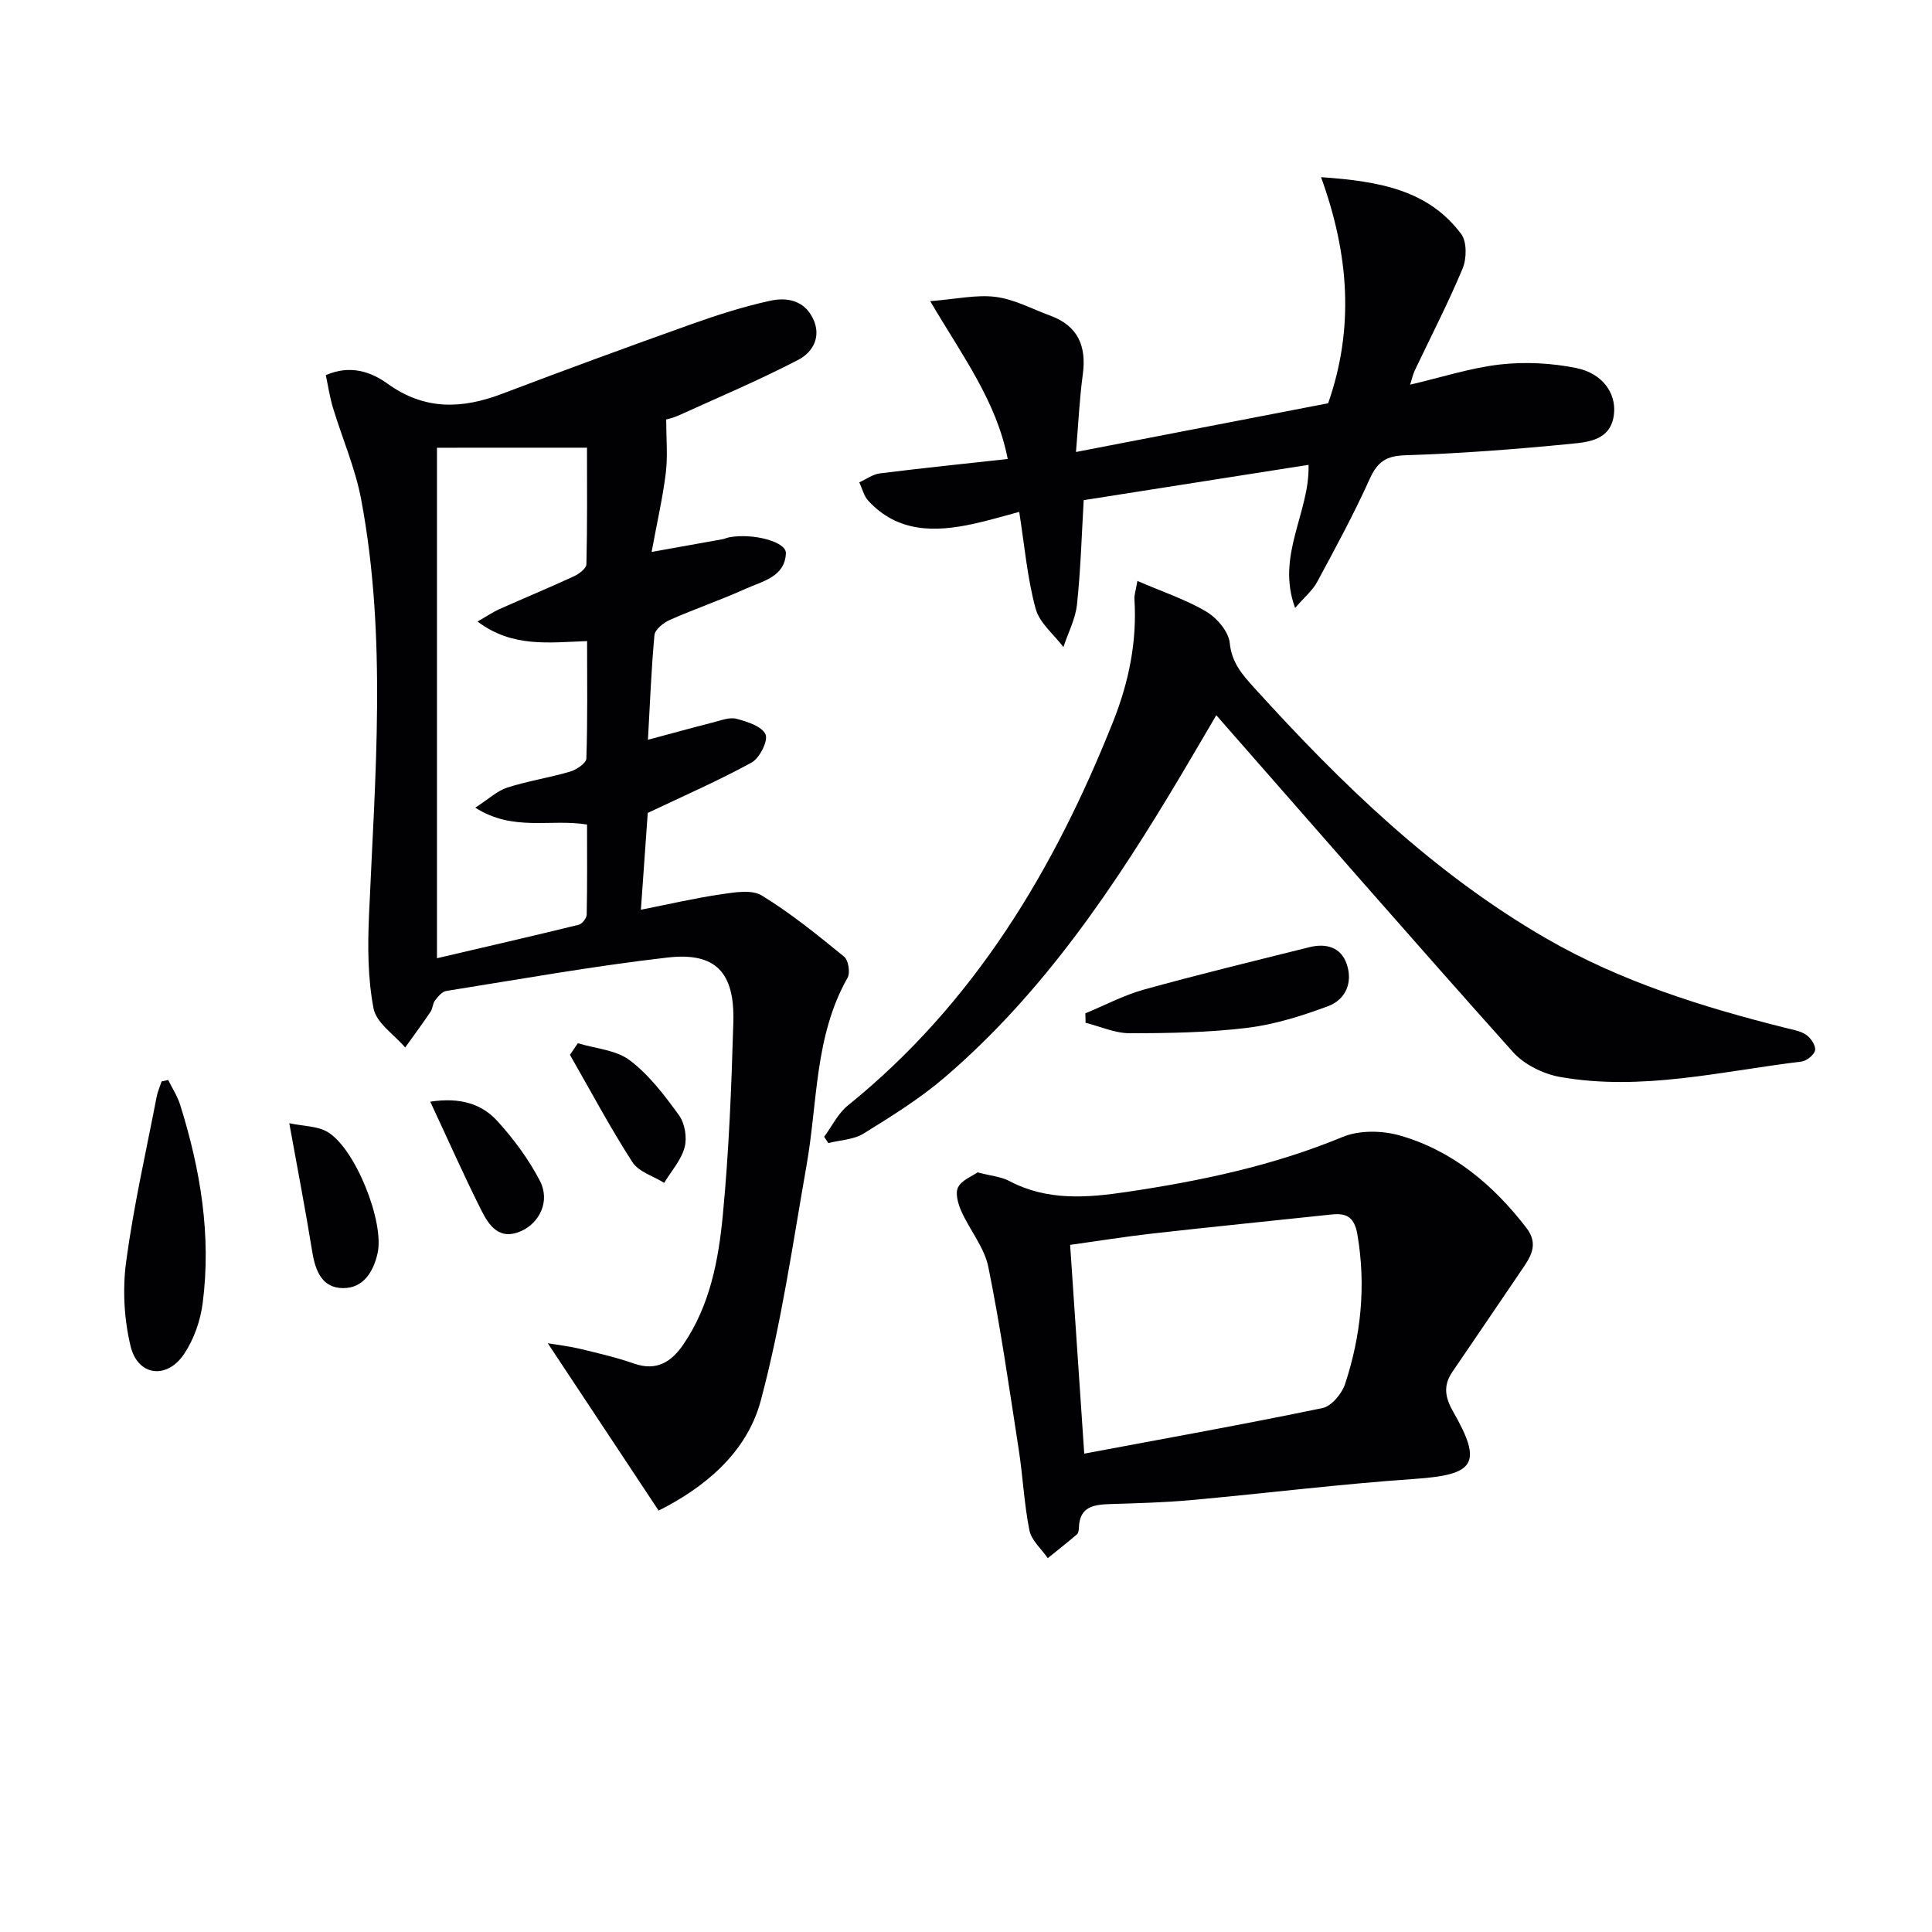<svg enable-background="new 0 0 400 400" viewBox="0 0 400 400" xmlns="http://www.w3.org/2000/svg"><g fill="#010103"><path d="m134.15 153.16c4.87-1.3 9.16-2.49 13.48-3.59 1.6-.41 3.41-1.13 4.86-.75 2.23.59 5.25 1.55 6 3.22.59 1.31-1.21 4.91-2.86 5.82-6.8 3.74-13.95 6.85-21.52 10.45-.42 5.93-.89 12.52-1.42 20.04 5.99-1.18 11.25-2.42 16.57-3.19 2.8-.41 6.37-1.04 8.47.25 6.02 3.68 11.55 8.19 17.04 12.66.89.72 1.3 3.33.7 4.38-6.83 12.06-6.17 25.67-8.46 38.68-2.87 16.34-5.22 32.86-9.5 48.85-2.93 10.94-11.81 18.08-21.15 22.77-7.71-11.64-15.15-22.87-22.95-34.65 2.26.38 4.57.65 6.81 1.19 3.71.9 7.45 1.76 11.04 3.02 4.68 1.64 7.76-.35 10.21-3.94 5.53-8.09 7.3-17.5 8.19-26.88 1.27-13.23 1.78-26.54 2.17-39.83.3-10.36-3.66-14.56-13.65-13.41-15.33 1.76-30.55 4.49-45.8 6.92-.87.14-1.71 1.18-2.33 1.99-.48.63-.45 1.63-.9 2.3-1.7 2.51-3.5 4.95-5.26 7.41-2.28-2.67-5.97-5.07-6.55-8.08-1.21-6.27-1.22-12.87-.94-19.3 1.24-28.75 3.75-57.53-1.63-86.11-1.22-6.47-3.93-12.66-5.85-19.01-.65-2.17-.98-4.43-1.47-6.7 5.08-2.22 9.39-.68 12.79 1.77 7.71 5.56 15.46 5.24 23.8 2.06 13-4.94 26.06-9.73 39.16-14.4 5.3-1.89 10.7-3.61 16.19-4.82 3.45-.76 7.07-.18 8.93 3.67 1.84 3.82-.11 7.02-3.03 8.54-8.07 4.2-16.48 7.75-24.78 11.52-1.19.54-2.51.82-2.58.84 0 4.05.34 7.6-.08 11.05-.64 5.17-1.82 10.28-2.94 16.37 5.64-1.01 10.14-1.8 14.64-2.62.49-.09.95-.32 1.44-.41 4.82-.9 11.82.89 11.72 3.3-.2 4.91-4.86 5.79-8.33 7.36-5.14 2.32-10.5 4.15-15.66 6.43-1.32.58-3.11 1.99-3.22 3.15-.66 7.03-.92 14.13-1.35 21.68zm-43.68-60.46v105.69c10.07-2.35 19.73-4.57 29.36-6.93.7-.17 1.62-1.37 1.64-2.11.13-6.27.07-12.54.07-18.64-7.71-1.24-15.24 1.53-23.14-3.49 2.76-1.78 4.53-3.49 6.63-4.16 4.25-1.37 8.72-2.04 13.01-3.31 1.32-.39 3.33-1.74 3.36-2.71.27-8.06.15-16.14.15-24.31-8.07.3-15.52 1.35-22.68-4.05 2.03-1.16 3.22-1.99 4.53-2.57 5.14-2.29 10.34-4.44 15.44-6.8 1.06-.49 2.55-1.62 2.57-2.49.2-8.09.12-16.2.12-24.13-10.34.01-20.42.01-31.06.01z"/><path d="m202.4 242.73c2.75.72 4.85.88 6.57 1.79 7.83 4.13 16.01 3.49 24.3 2.26 15.28-2.27 30.29-5.42 44.69-11.38 3.47-1.44 8.24-1.36 11.93-.29 10.88 3.14 19.23 10.16 26.11 19.07 2.73 3.54.81 6.16-1.09 8.95-4.74 6.98-9.47 13.96-14.23 20.93-1.92 2.82-1.5 5.27.19 8.23 6.16 10.76 4.48 13.04-7.94 13.9-15.4 1.06-30.74 2.97-46.12 4.37-5.62.51-11.28.67-16.92.84-3.38.11-6.36.47-6.51 4.84-.02.49-.09 1.15-.4 1.42-1.97 1.69-4.02 3.3-6.05 4.94-1.31-1.91-3.38-3.67-3.8-5.76-1.11-5.52-1.35-11.2-2.22-16.77-1.95-12.6-3.75-25.24-6.28-37.73-.82-4.07-3.85-7.66-5.6-11.58-.67-1.51-1.31-3.72-.67-4.94.77-1.51 2.9-2.29 4.04-3.09zm22.08 58.23c16.9-3.17 33.17-6.08 49.34-9.44 1.86-.39 4.01-2.98 4.67-4.99 3.3-10.05 4.35-20.33 2.55-30.91-.6-3.52-2.12-4.51-5.28-4.18-12.36 1.32-24.74 2.55-37.09 3.94-5.67.64-11.32 1.55-17.11 2.36.97 14.45 1.9 28.15 2.92 43.22z"/><path d="m235.49 120.28c5.32 2.3 10.07 3.86 14.26 6.35 2.21 1.31 4.63 4.15 4.86 6.5.4 4.13 2.67 6.62 5.09 9.3 17.95 19.8 37.05 38.34 60.37 51.83 15.51 8.97 32.49 14.27 49.79 18.6 1.43.36 3.01.61 4.15 1.43.94.67 1.97 2.24 1.78 3.17-.19.96-1.75 2.2-2.83 2.33-16.61 2.01-33.13 6.17-49.98 3.18-3.48-.62-7.42-2.57-9.75-5.17-20.53-22.94-40.75-46.17-61.41-69.72-2.32 3.94-4.77 8.15-7.26 12.34-13.66 22.96-28.47 45.07-48.97 62.64-5.15 4.41-11 8.04-16.79 11.63-2.05 1.27-4.85 1.35-7.3 1.97-.29-.43-.58-.87-.87-1.3 1.62-2.18 2.86-4.83 4.91-6.48 26.16-21.13 42.73-48.83 54.95-79.56 3.24-8.16 4.94-16.53 4.38-25.33-.05-.79.25-1.6.62-3.71z"/><path d="m211.02 105.98c-3.21.85-6.34 1.8-9.53 2.49-7.94 1.72-15.61 1.81-21.7-4.77-.93-1-1.27-2.54-1.89-3.83 1.42-.64 2.79-1.67 4.26-1.86 8.71-1.09 17.44-1.99 26.48-2.98-2.36-12.05-9.35-21.27-16.05-32.68 5.4-.42 9.57-1.39 13.56-.88 3.85.49 7.51 2.49 11.24 3.86 5.79 2.11 7.59 6.31 6.79 12.21-.69 5.05-.91 10.17-1.41 16.04 18.1-3.5 35.32-6.82 52.21-10.09 5.42-15.51 4.35-30.74-1.47-46.81 12.31.85 22.24 2.74 29.01 11.76 1.2 1.6 1.15 5.08.31 7.12-2.99 7.19-6.59 14.12-9.93 21.17-.39.83-.58 1.76-.94 2.91 6.48-1.51 12.48-3.48 18.63-4.18 5.18-.58 10.65-.3 15.77.74 5.47 1.11 8.27 5.25 7.8 9.5-.59 5.4-5.17 5.82-8.93 6.19-11.41 1.12-22.86 2-34.31 2.37-3.98.13-5.74 1.37-7.33 4.88-3.28 7.27-7.09 14.31-10.88 21.33-.96 1.79-2.66 3.18-4.57 5.4-4.01-10.87 3.06-19.74 2.78-29.63-15.51 2.44-30.71 4.82-46.55 7.31-.42 7.11-.62 14.38-1.39 21.59-.32 3.01-1.84 5.89-2.81 8.83-1.99-2.64-4.97-5.01-5.76-7.97-1.72-6.32-2.28-12.95-3.39-20.02z"/><path d="m34.82 223.6c.84 1.7 1.91 3.33 2.47 5.11 4.21 13.4 6.49 27.08 4.67 41.11-.47 3.64-1.82 7.5-3.86 10.53-3.57 5.3-9.57 4.54-11.06-1.62-1.36-5.62-1.69-11.81-.92-17.54 1.54-11.46 4.13-22.78 6.32-34.15.21-1.07.68-2.1 1.02-3.14.47-.1.92-.2 1.36-.3z"/><path d="m224.71 209.8c4.05-1.67 7.98-3.77 12.17-4.93 11.34-3.14 22.78-5.91 34.2-8.76 3.45-.86 6.56-.04 7.76 3.53 1.28 3.8-.25 7.33-3.88 8.68-5.4 2-11.03 3.79-16.71 4.48-8.05.98-16.24 1.12-24.36 1.12-3.04 0-6.08-1.4-9.13-2.16-.03-.64-.04-1.3-.05-1.96z"/><path d="m59.89 232.55c3.06.64 5.81.59 7.86 1.77 5.8 3.36 11.89 18.73 10.42 25.17-.89 3.9-2.96 7.2-7.11 7.2-4.39 0-5.78-3.59-6.42-7.57-1.37-8.48-3-16.92-4.75-26.57z"/><path d="m119.64 215.99c3.64 1.11 7.91 1.38 10.76 3.54 4 3.03 7.21 7.27 10.19 11.39 1.21 1.68 1.69 4.63 1.15 6.63-.71 2.64-2.76 4.92-4.23 7.35-2.25-1.41-5.3-2.29-6.59-4.31-4.63-7.19-8.66-14.77-12.92-22.2.55-.8 1.09-1.6 1.64-2.4z"/><path d="m89.08 228.09c6.23-.95 10.68.48 13.89 4.01 3.4 3.74 6.51 7.93 8.82 12.4 2.15 4.15-.05 8.7-3.95 10.41-4.44 1.95-6.58-1.15-8.14-4.24-3.62-7.19-6.87-14.56-10.62-22.58z"/></g></svg>